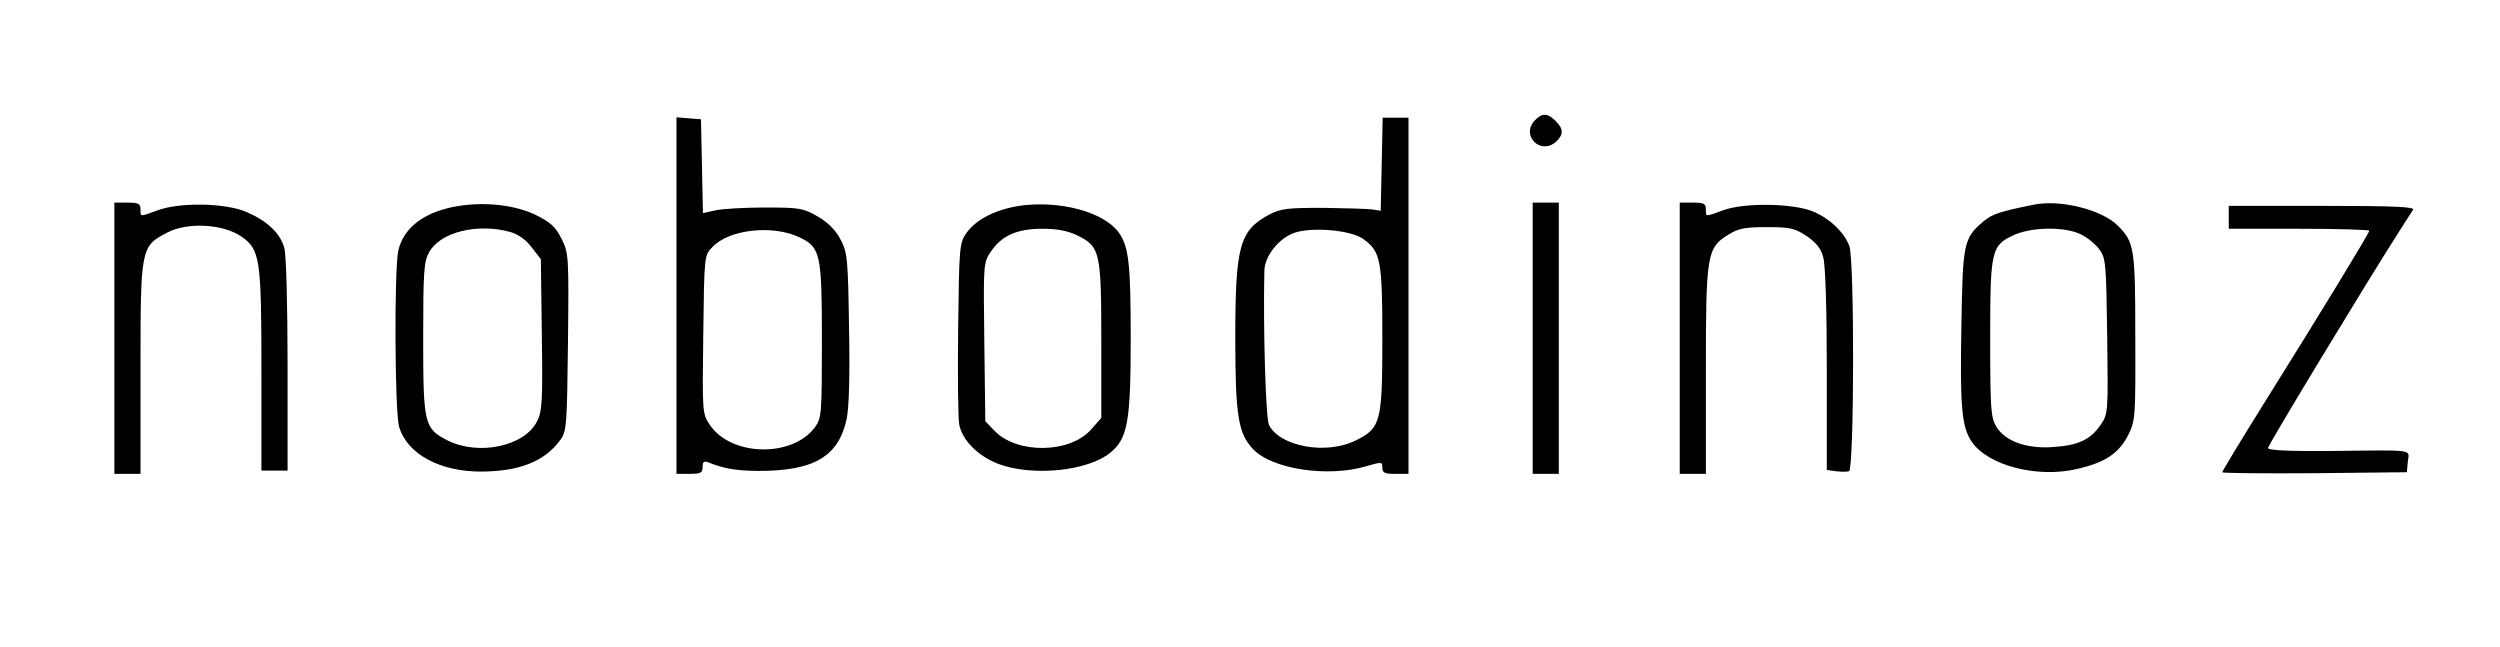 <?xml version="1.0" standalone="no"?>
<!DOCTYPE svg PUBLIC "-//W3C//DTD SVG 20010904//EN"
 "http://www.w3.org/TR/2001/REC-SVG-20010904/DTD/svg10.dtd">
<svg version="1.0" xmlns="http://www.w3.org/2000/svg"
 width="765pt" height="198pt" viewBox="0 0 765 198"
 preserveAspectRatio="xMidYMid meet">

<g transform="translate(0,198) scale(0.1,-0.1)"
fill="#000000" stroke="none">
<path d="M4695 1610 c-41 -46 20 -105 66 -64 24 22 24 39 -1 64 -25 25 -42 25
-65 0z"/>
<path d="M2070 1076 l0 -546 40 0 c34 0 40 3 40 21 0 16 4 19 18 14 47 -19 83
-25 148 -26 174 -1 250 43 275 160 7 33 10 136 7 279 -3 211 -5 230 -26 269
-14 28 -38 52 -69 70 -45 26 -55 28 -163 28 -63 0 -132 -4 -152 -9 l-37 -8 -3
143 -3 144 -37 3 -38 3 0 -545z m376 178 c65 -31 69 -50 69 -316 0 -223 -1
-238 -21 -265 -69 -94 -257 -90 -322 7 -23 34 -23 38 -20 276 3 242 3 243 28
268 50 54 184 69 266 30z"/>
<path d="M4228 1478 l-3 -143 -25 4 c-14 2 -81 4 -150 5 -111 0 -130 -2 -167
-21 -90 -49 -103 -95 -103 -378 0 -237 9 -291 54 -339 58 -62 231 -88 349 -52
45 13 47 13 47 -5 0 -16 7 -19 40 -19 l40 0 0 545 0 545 -40 0 -39 0 -3 -142z
m-57 -229 c54 -38 59 -65 59 -306 0 -254 -5 -273 -80 -310 -90 -46 -234 -20
-267 47 -10 21 -18 300 -14 472 1 45 45 100 93 116 54 18 172 8 209 -19z"/>
<path d="M350 945 l0 -415 40 0 40 0 0 323 c0 369 1 373 81 415 63 33 171 27
228 -12 57 -40 61 -67 61 -415 l0 -301 40 0 40 0 0 323 c0 181 -4 338 -10 358
-12 45 -51 82 -115 110 -63 28 -205 31 -274 5 -54 -20 -51 -20 -51 4 0 17 -7
20 -40 20 l-40 0 0 -415z"/>
<path d="M1405 1350 c-103 -16 -169 -64 -186 -136 -13 -57 -11 -491 2 -539 24
-84 125 -139 254 -138 115 1 191 31 239 96 20 27 21 42 24 300 3 266 2 273
-20 317 -18 36 -34 50 -78 72 -61 30 -153 41 -235 28z m157 -80 c24 -7 48 -24
65 -47 l28 -36 3 -231 c3 -206 1 -235 -15 -266 -39 -76 -178 -105 -273 -58
-72 37 -75 49 -75 313 0 203 2 234 18 263 34 62 148 90 249 62z"/>
<path d="M3118 1350 c-73 -12 -130 -41 -160 -82 -22 -32 -23 -39 -26 -293 -2
-143 0 -275 3 -293 9 -49 58 -98 121 -122 105 -39 276 -21 343 36 52 43 61 97
61 348 0 231 -6 282 -37 325 -46 63 -182 99 -305 81z m180 -91 c68 -34 72 -49
72 -323 l0 -235 -31 -35 c-65 -74 -227 -76 -296 -4 l-28 29 -3 242 c-3 240 -3
243 20 277 33 49 80 70 157 70 46 0 78 -6 109 -21z"/>
<path d="M4690 945 l0 -415 40 0 40 0 0 415 0 415 -40 0 -40 0 0 -415z"/>
<path d="M5140 945 l0 -415 40 0 40 0 0 315 c0 356 3 377 69 417 30 19 50 23
117 23 71 0 85 -3 122 -27 29 -20 44 -38 51 -65 7 -23 11 -162 11 -344 l0
-307 28 -4 c16 -2 34 -2 40 0 16 5 17 648 1 689 -15 41 -58 83 -109 105 -59
26 -213 29 -279 4 -54 -20 -51 -20 -51 4 0 17 -7 20 -40 20 l-40 0 0 -415z"/>
<path d="M6225 1354 c-105 -21 -129 -29 -155 -51 -61 -51 -64 -67 -68 -312 -5
-257 1 -317 31 -362 49 -73 200 -113 323 -84 87 20 128 48 157 105 21 43 22
55 21 300 0 272 -3 289 -54 340 -48 48 -174 80 -255 64z m144 -92 c19 -9 44
-30 55 -45 20 -27 21 -44 24 -265 3 -235 3 -238 -20 -272 -31 -45 -68 -63
-146 -68 -81 -6 -146 18 -173 62 -17 28 -19 52 -19 269 0 272 3 286 73 318 55
25 159 26 206 1z"/>
<path d="M6820 1315 l0 -35 215 0 c118 0 215 -3 215 -6 0 -7 -143 -242 -327
-536 -68 -109 -123 -200 -123 -203 0 -3 127 -4 283 -3 l282 3 3 33 c4 38 27
35 -240 32 -124 -1 -188 2 -188 9 0 9 297 499 394 651 23 36 45 71 50 78 6 9
-53 12 -278 12 l-286 0 0 -35z"/>
</g>
</svg>
